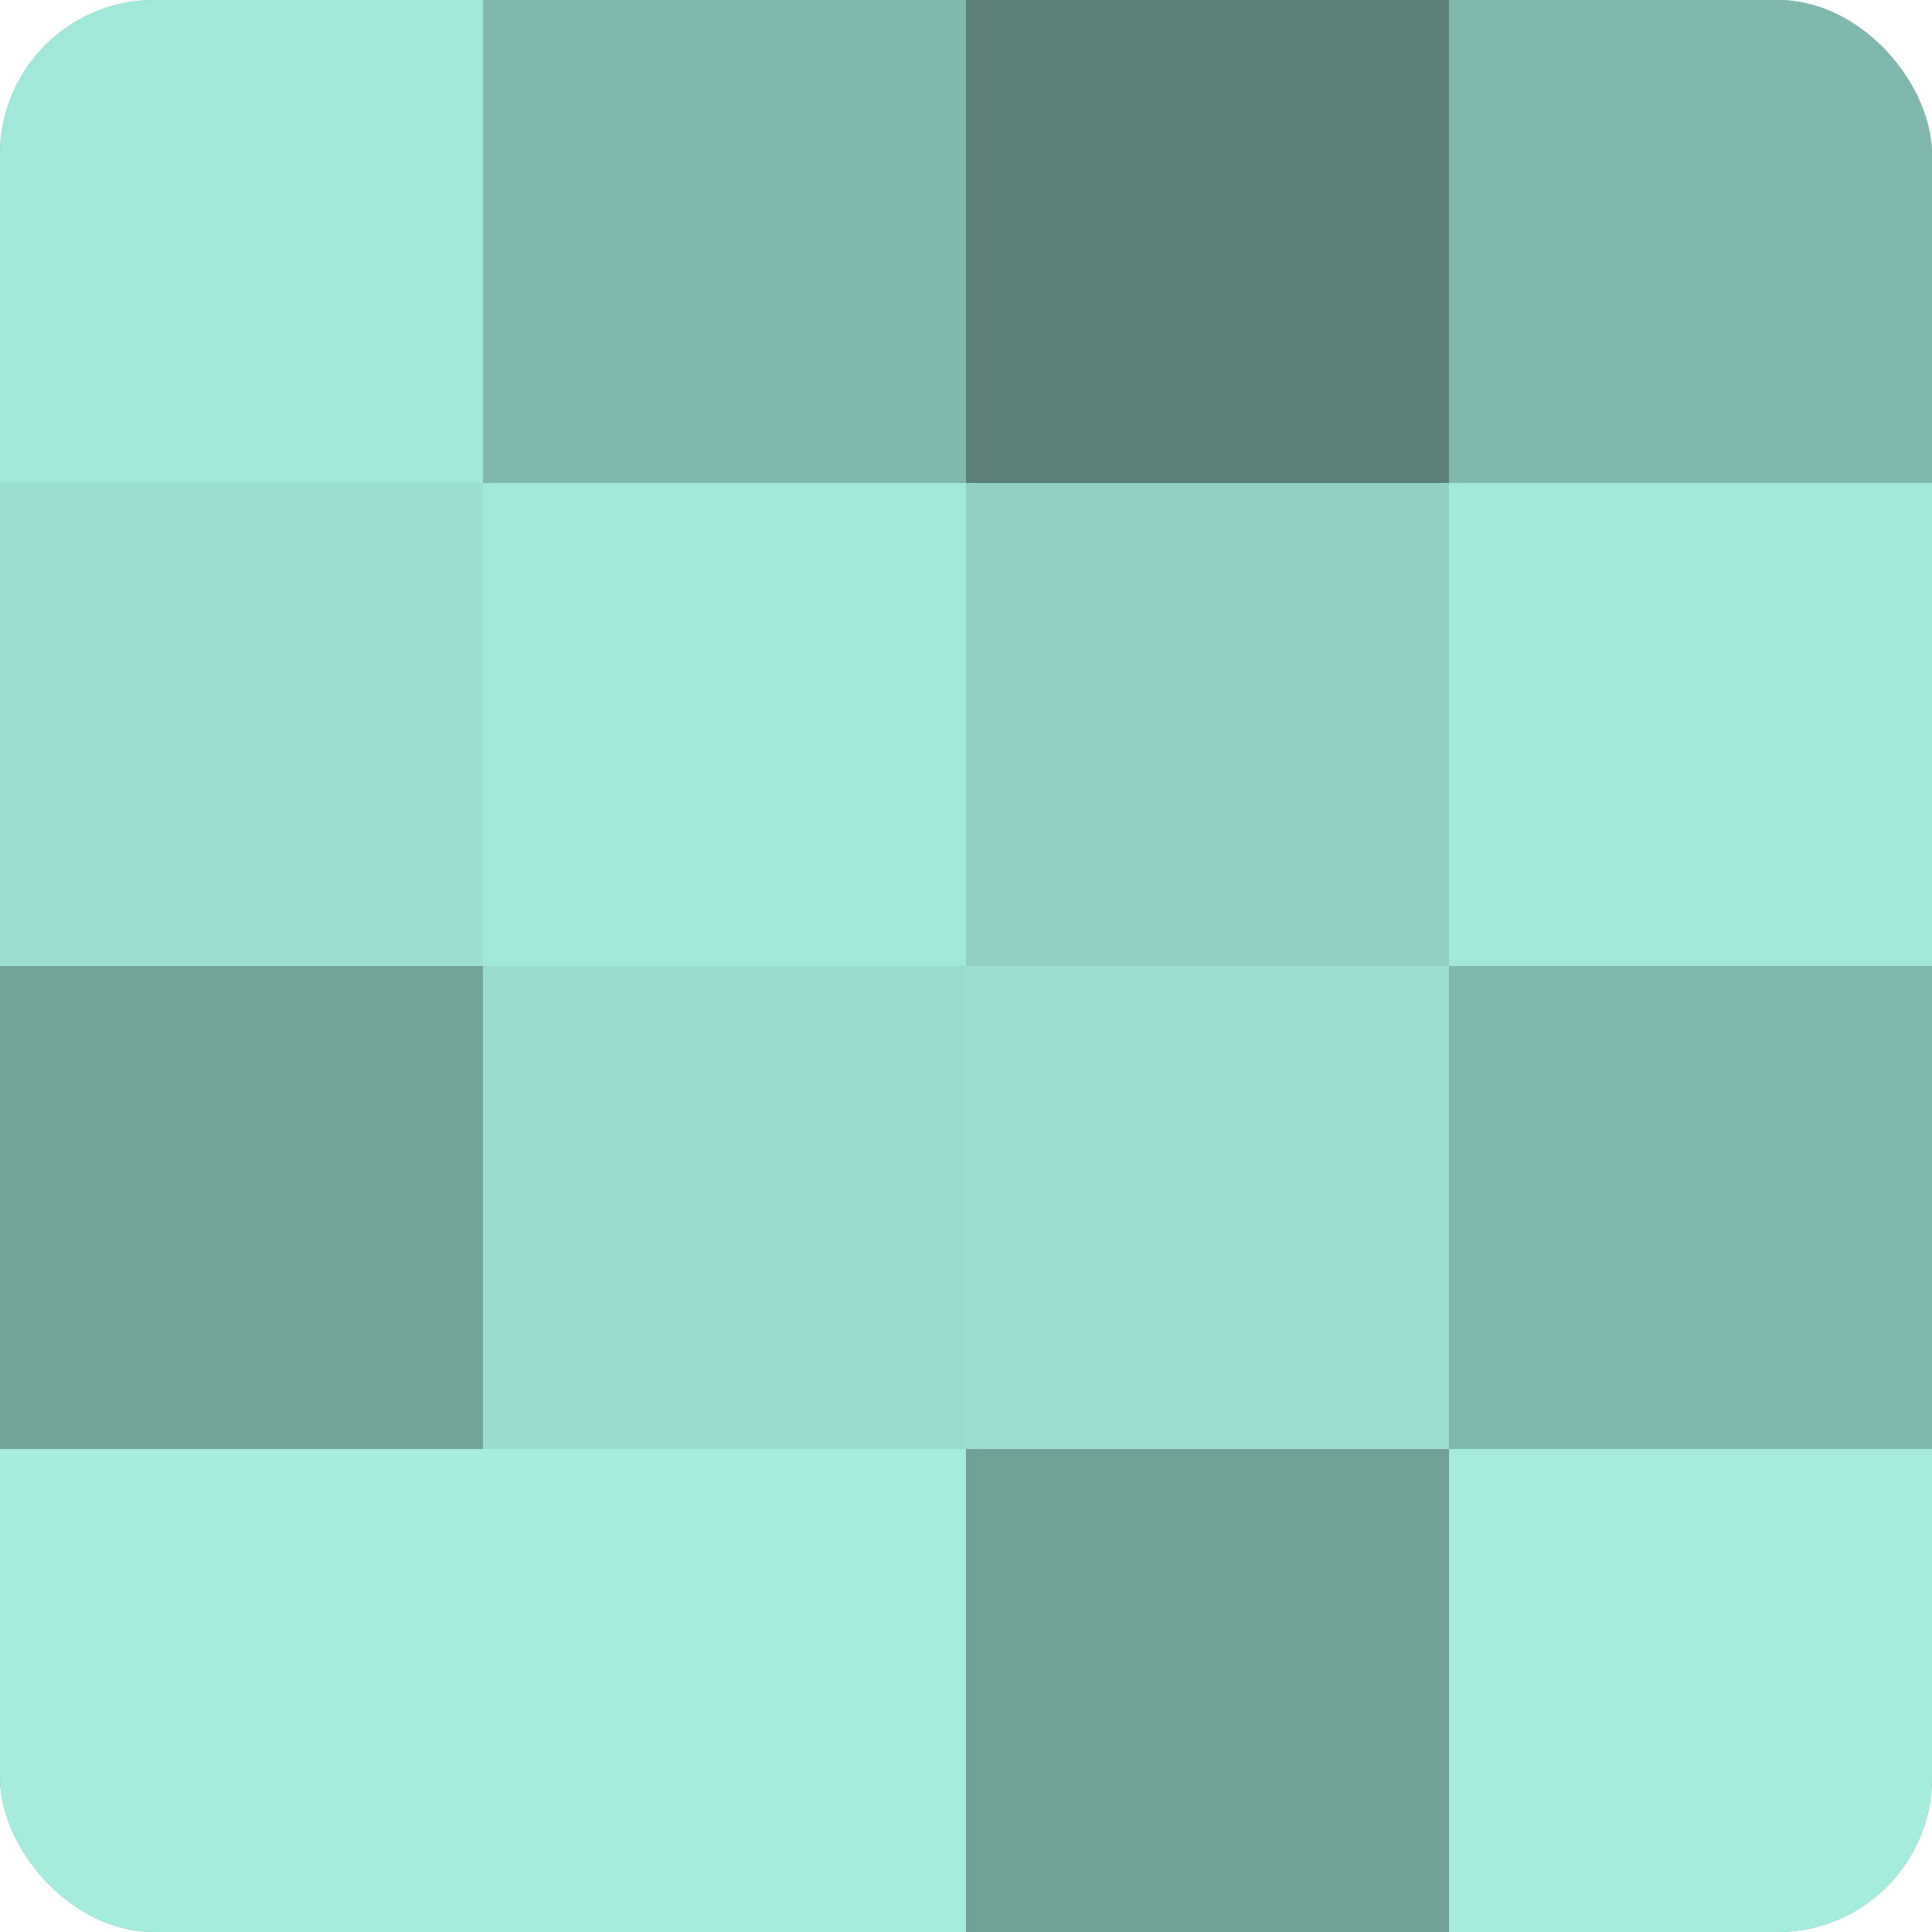 <?xml version="1.0" encoding="UTF-8"?>
<svg xmlns="http://www.w3.org/2000/svg" width="60" height="60" viewBox="0 0 100 100" preserveAspectRatio="xMidYMid meet"><defs><clipPath id="c" width="100" height="100"><rect width="100" height="100" rx="8" ry="8"/></clipPath></defs><g clip-path="url(#c)"><rect width="100" height="100" fill="#70a096"/><rect width="25" height="25" fill="#a2e8da"/><rect y="25" width="25" height="25" fill="#9de0d2"/><rect y="50" width="25" height="25" fill="#73a49a"/><rect y="75" width="25" height="25" fill="#a5ecdd"/><rect x="25" width="25" height="25" fill="#81b8ad"/><rect x="25" y="25" width="25" height="25" fill="#a2e8da"/><rect x="25" y="50" width="25" height="25" fill="#9adcce"/><rect x="25" y="75" width="25" height="25" fill="#a5ecdd"/><rect x="50" width="25" height="25" fill="#5a8078"/><rect x="50" y="25" width="25" height="25" fill="#92d0c3"/><rect x="50" y="50" width="25" height="25" fill="#9de0d2"/><rect x="50" y="75" width="25" height="25" fill="#70a096"/><rect x="75" width="25" height="25" fill="#81b8ad"/><rect x="75" y="25" width="25" height="25" fill="#a2e8da"/><rect x="75" y="50" width="25" height="25" fill="#81b8ad"/><rect x="75" y="75" width="25" height="25" fill="#a5ecdd"/></g></svg>
